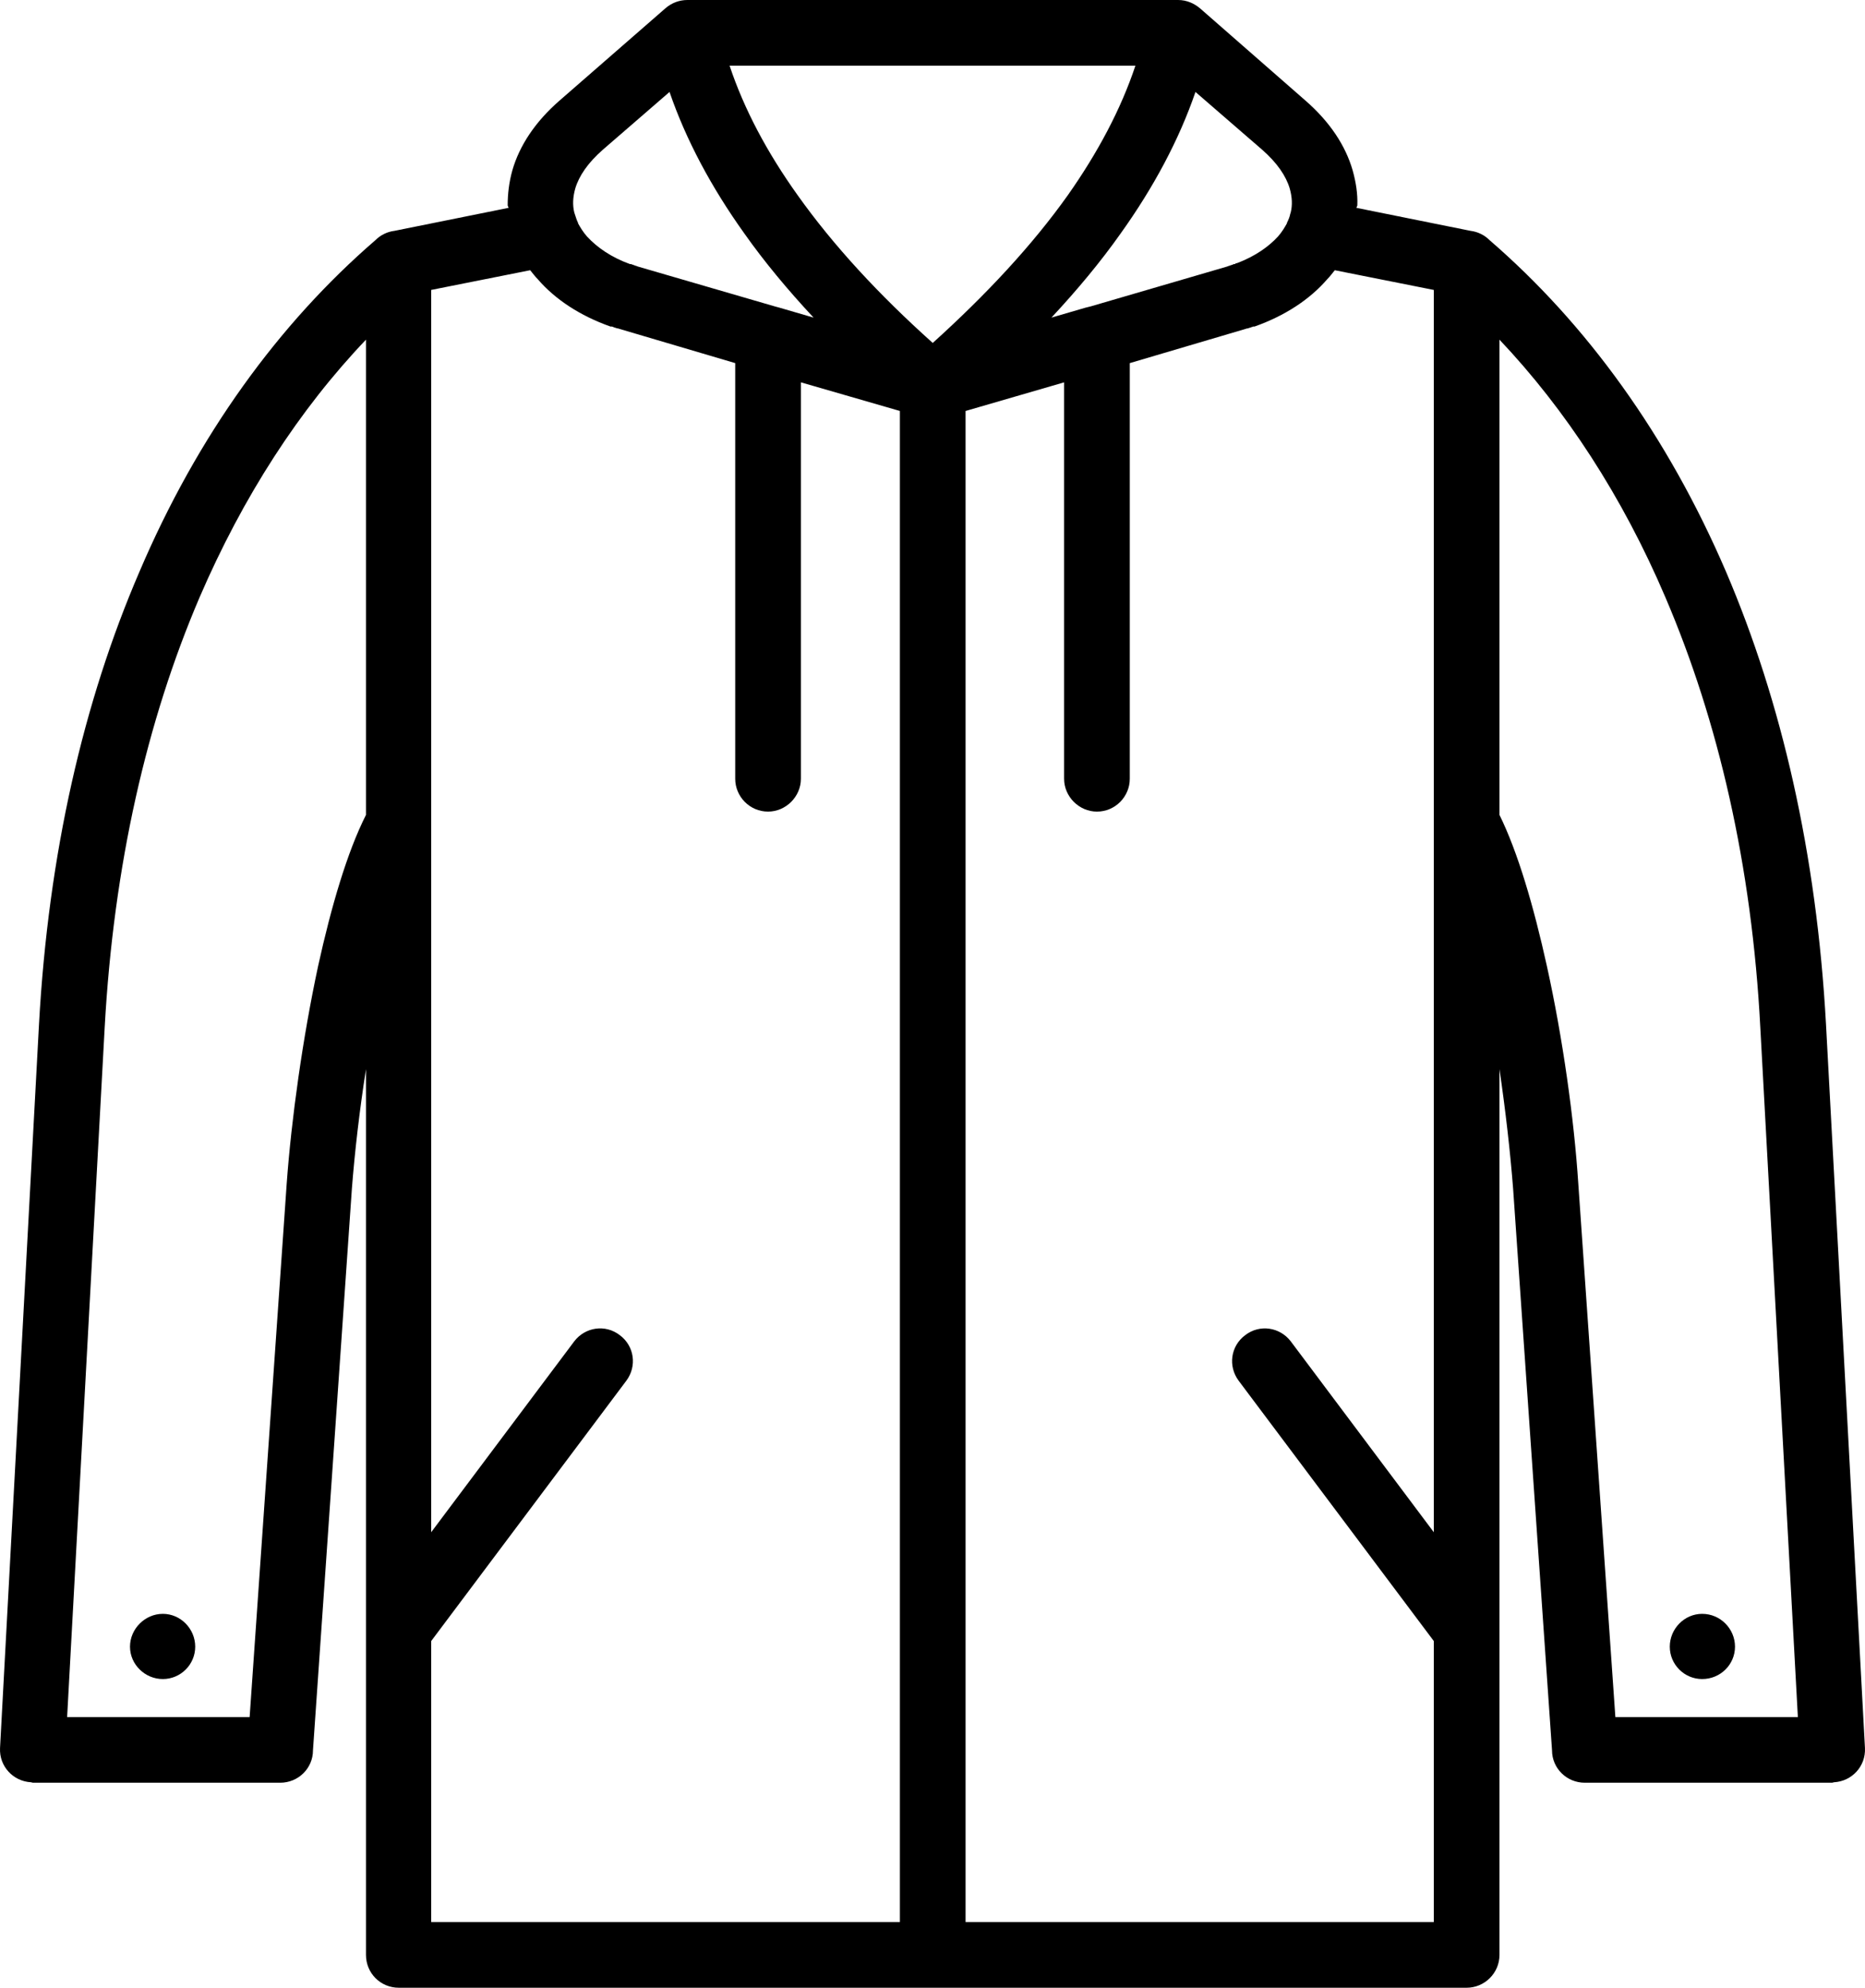 <?xml version="1.0" encoding="UTF-8"?>
<!DOCTYPE svg PUBLIC "-//W3C//DTD SVG 1.1//EN" "http://www.w3.org/Graphics/SVG/1.1/DTD/svg11.dtd">
<!-- Creator: CorelDRAW X7 -->
<svg xmlns="http://www.w3.org/2000/svg" xml:space="preserve" width="51.379mm" height="54.763mm" version="1.1" style="shape-rendering:geometricPrecision; text-rendering:geometricPrecision; image-rendering:optimizeQuality; fill-rule:evenodd; clip-rule:evenodd"
viewBox="0 0 3975 4237"
 xmlns:xlink="http://www.w3.org/1999/xlink">
 <defs>
  <style type="text/css">
   <![CDATA[
    .fil0 {fill:black;fill-rule:nonzero}
   ]]>
  </style>
 </defs>
 <g id="Слой_x0020_1">
  <path class="fil0" d="M919 4097l999 0 0 -2936 0 -196 0 -89 -211 -61 0 845c0,38 -32,70 -70,70 -39,0 -70,-32 -70,-70l0 -886 -247 -73 -3 -1 -2 0 -2 -1 -1 0 -2 -1 -1 0 -2 -1 0 0 -3 -1 -1 0 -2 0c-65,-23 -118,-58 -155,-101 -6,-6 -11,-13 -16,-19l-211 42 0 2648 305 -407c23,-30 66,-37 97,-13 31,23 37,66 14,97l-416 555 0 599zm2709 -657c-38,0 -69,32 -69,70 0,38 31,69 69,69 39,0 70,-31 70,-69 0,-38 -31,-70 -70,-70zm-3281 0c38,0 69,32 69,70 0,38 -31,69 -69,69 -38,0 -70,-31 -70,-69 0,-38 32,-70 70,-70zm1711 -2475l0 196 0 2936 998 0 0 -599 -416 -555c-23,-31 -17,-74 14,-97 31,-24 74,-17 97,13l305 407 0 -1513 0 -1135 -211 -42c-5,6 -10,13 -16,19 -37,43 -90,78 -155,101l-2 0 -1 0 -2 1 -1 0 -2 1 -1 0 -2 1 -1 0 -2 1 -2 0 -3 1 -247 73 0 886c0,38 -31,70 -70,70 -38,0 -70,-32 -70,-70l0 -845 -210 61 0 89zm833 -522l243 49c16,2 30,9 41,20 206,178 379,416 504,707 118,276 193,600 213,965l83 1542c2,39 -28,71 -66,73l-4 1 0 0 -527 0c-39,0 -70,-31 -70,-69l-83 -1198c-6,-77 -16,-165 -29,-254l0 1888c0,39 -32,70 -70,70l-1138 0 -1138 0c-39,0 -70,-31 -70,-70l0 -1888c-14,89 -24,177 -30,254l-83 1198c0,38 -31,69 -70,69l-527 0 0 0 -4 -1c-38,-2 -68,-34 -66,-73l83 -1542c20,-365 95,-689 214,-965 124,-291 297,-529 503,-707 11,-11 25,-18 41,-20l243 -49 -2 -5c0,-25 3,-50 10,-75 15,-52 48,-103 101,-149l226 -197c13,-11 29,-17 46,-17l1046 0c18,0 34,7 47,18l224 196c53,46 86,97 101,149 7,25 11,50 10,75l-2 5zm-578 213c4,-1 8,-2 12,-3l291 -85 2 -1 0 0 2 0 0 -1 1 0 2 0 0 -1 2 0 0 0 2 -1 0 0 1 0 1 -1 1 0 1 0 1 0 1 -1 0 0 2 -1 0 0 2 0 0 0 1 -1 1 0c36,-14 65,-34 85,-56 8,-9 14,-19 19,-28l0 -1 0 0 0 0c3,-6 6,-13 7,-19l1 -3c4,-16 3,-33 -2,-51 -8,-27 -27,-55 -59,-83l-142 -123c-35,102 -89,203 -159,301 -43,61 -93,121 -148,180l72 -21zm-325 75c114,-103 212,-208 288,-315 64,-91 113,-183 144,-276l-432 0 -433 0c31,93 80,185 145,276 76,107 173,212 288,315zm-337 -78c4,1 7,2 11,3l72 21c-55,-59 -105,-119 -148,-180 -70,-98 -124,-199 -159,-301l-142 123c-32,28 -51,56 -59,83 -5,18 -6,35 -2,51l1 3c2,6 4,13 7,19l0 0 0 0 0 1c5,9 11,19 19,28 22,24 53,45 92,59l1 0 1 0 1 0 1 1 1 0 1 0 1 1 0 0 2 0 0 1 2 0 1 0 0 1 2 0 0 0 2 1 292 85zm1792 3007l389 0 -80 -1469c-18,-347 -90,-655 -202,-917 -92,-216 -213,-401 -354,-550l0 1013c39,79 73,195 101,322 34,154 58,326 67,464l79 1137zm-3300 0l389 0 79 -1137c10,-138 34,-310 67,-464 28,-127 62,-243 102,-322l0 -1013c-142,149 -262,334 -355,550 -112,262 -183,570 -202,917l-80 1469z"/>
 </g>
</svg>
